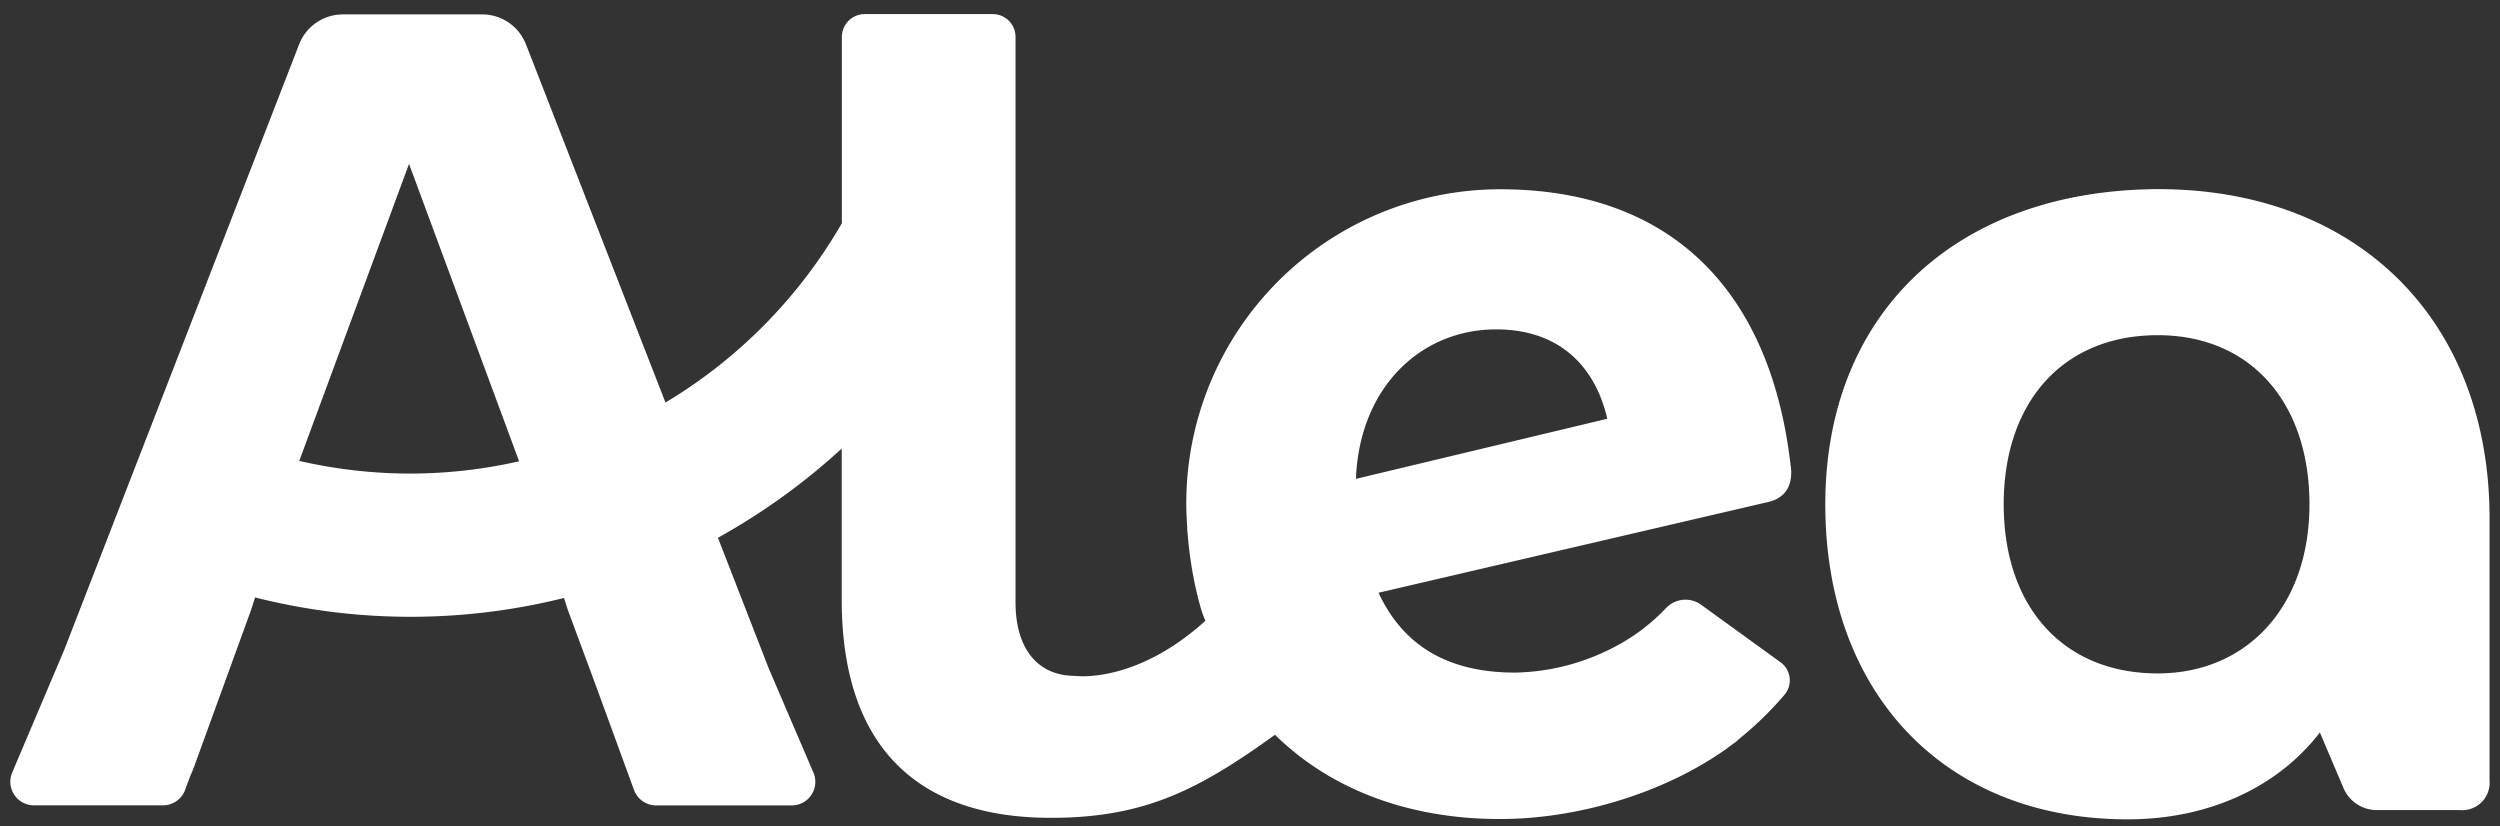 <svg xmlns="http://www.w3.org/2000/svg" width="121" height="40" fill="none"><rect width="100%" height="100%" fill="#333333" stroke="none"/><path fill="#fff" d="M104.434 32.593c-4.596 0-7.455-3.244-7.455-8.183s2.859-8.187 7.455-8.187c4.485 0 7.344 3.245 7.344 8.187s-3.025 8.183-7.344 8.183m-.447-23.432c-9.474.224-15.642 6.11-15.642 15.25 0 9.138 5.768 15.245 14.633 15.245 3.868 0 7.232-1.515 9.304-4.204l1.121 2.635a1.755 1.755 0 0 0 1.684 1.121h3.966a1.328 1.328 0 0 0 1.441-1.441V25.08c0-9.755-6.615-16.143-16.536-15.92zm-38.36 14.016c.17-4.43 3.14-7.235 6.784-7.235 2.97 0 4.766 1.683 5.383 4.326zm-45.783-.256a24 24 0 0 1-5.36-.613l5.313-14.376 5.328 14.394a23.8 23.8 0 0 1-5.278.595zm66.825-.36c-.955-8.468-5.768-13.4-14.06-13.4a15.19 15.19 0 0 0-15.147 16.363c0 .108 0 .213.021.317q.032.432.087.858c.021.191.05.36.079.566.036.249.08.494.126.721q.038.202.083.404c.08.36.166.72.263 1.045q.091.312.22.61c-3.4 3.085-6.305 2.667-6.305 2.667-1.839 0-2.884-1.348-2.884-3.558V1.792a1.105 1.105 0 0 0-1.11-1.11h-6.186a1.11 1.11 0 0 0-1.11 1.11v9.013a24.2 24.2 0 0 1-8.537 8.677L25.583 2.467l-.13-.328A2.27 2.27 0 0 0 23.34.697H16.6a2.275 2.275 0 0 0-2.12 1.442l-1.482 3.824-9.885 25.48L.59 37.392a1.142 1.142 0 0 0 1.052 1.586H7.88a1.14 1.14 0 0 0 1.081-.75l.249-.678c.061-.126.119-.267.173-.41l2.765-7.607.198-.617a30.7 30.7 0 0 0 14.95.026l.191.59 1.29 3.48 1.908 5.22a1.14 1.14 0 0 0 1.081.75h6.554a1.14 1.14 0 0 0 1.05-1.587l-2.164-5.047-2.458-6.32a31.4 31.4 0 0 0 5.991-4.318v7.318c0 6.81 3.378 10.555 10.127 10.555 4.542 0 7.155-1.362 10.843-4.02 2.65 2.604 6.395 4.078 10.894 4.078 3.782 0 7.964-1.265 10.967-3.407l.061-.047.407-.299.13-.119a16.5 16.5 0 0 0 2.203-2.145 1.08 1.08 0 0 0-.199-1.575l-3.824-2.769a1.294 1.294 0 0 0-1.702.141 9.4 9.4 0 0 1-2.549 1.914 10.74 10.74 0 0 1-4.762 1.219c-3.31 0-5.44-1.345-6.615-3.865l18.778-4.373c.84-.17 1.291-.72 1.18-1.737"/></svg>